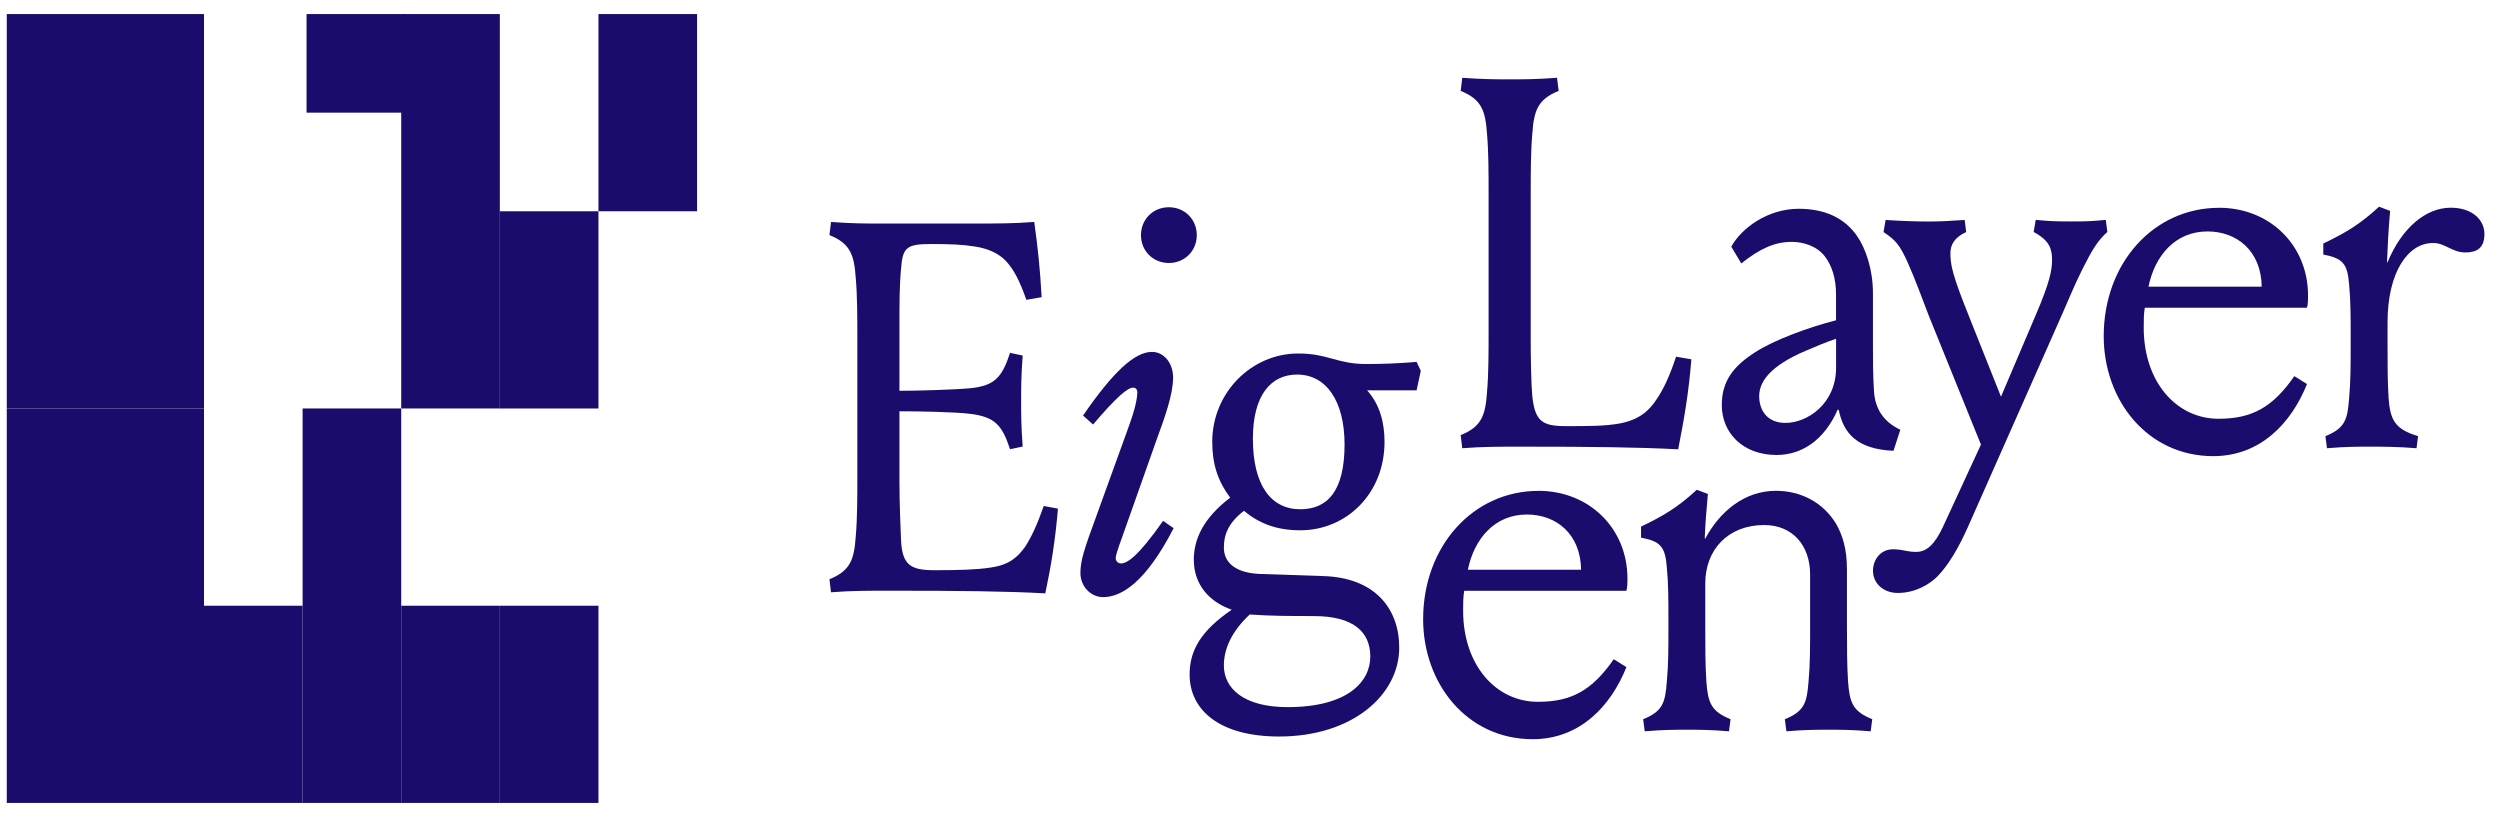 <svg width="153" height="50" viewBox="0 0 153 50" fill="none" xmlns="http://www.w3.org/2000/svg">
<g clip-path="url(#clip0_116_9505)">
<path d="M50.858 36.253L50.762 35.448C52.051 34.934 52.277 34.224 52.373 32.807C52.469 31.744 52.469 30.326 52.469 29.199V20.637C52.469 19.51 52.469 18.092 52.373 17.03C52.277 15.612 52.051 14.905 50.762 14.389L50.858 13.583C52.116 13.68 52.984 13.68 53.79 13.68H59.719C61.04 13.68 62.041 13.68 63.296 13.583C63.522 15.225 63.65 16.417 63.748 18.188L62.813 18.349C62.394 17.157 62.038 16.482 61.554 15.965C61.071 15.448 60.33 15.191 59.717 15.095C58.911 14.965 58.201 14.934 56.946 14.934C55.43 14.934 55.238 15.191 55.142 16.479C55.046 17.476 55.046 18.637 55.046 19.796V23.917C56.142 23.917 58.399 23.852 59.428 23.756C60.879 23.595 61.331 23.081 61.814 21.598L62.589 21.759C62.493 23.016 62.493 23.722 62.493 24.527C62.493 25.332 62.493 26.073 62.589 27.329L61.814 27.491C61.331 26.01 60.879 25.527 59.428 25.332C58.396 25.203 56.109 25.171 55.046 25.171V29.519C55.046 30.646 55.111 32.386 55.142 33.03C55.207 34.609 55.755 34.897 57.206 34.897C58.656 34.897 59.753 34.866 60.621 34.736C61.749 34.575 62.264 34.123 62.748 33.448C63.135 32.835 63.457 32.16 63.876 30.968L64.746 31.129C64.585 33.061 64.328 34.64 63.972 36.313C61.62 36.183 58.687 36.152 54.559 36.152C52.979 36.152 52.111 36.152 50.853 36.248L50.858 36.253Z" fill="#1A0C6D"/>
<path d="M69.053 26.174C69.505 24.951 69.601 24.338 69.601 24.016C69.601 23.824 69.505 23.725 69.344 23.725C69.022 23.725 68.377 24.239 66.895 25.98L66.282 25.432C68.12 22.759 69.44 21.536 70.503 21.536C71.179 21.536 71.793 22.149 71.793 23.115C71.793 24.146 71.278 25.561 70.794 26.883L68.699 32.807C68.346 33.773 68.281 34.03 68.281 34.16C68.281 34.321 68.411 34.482 68.603 34.482C68.957 34.482 69.601 34.129 71.182 31.875L71.826 32.327C70.118 35.643 68.634 36.544 67.506 36.544C66.765 36.544 66.121 35.9 66.121 35.064C66.121 34.324 66.347 33.615 67.119 31.522L69.053 26.177V26.174ZM71.535 12.683C72.502 12.683 73.243 13.423 73.243 14.389C73.243 15.355 72.502 16.095 71.535 16.095C70.568 16.095 69.827 15.355 69.827 14.389C69.827 13.423 70.568 12.683 71.535 12.683Z" fill="#1A0C6D"/>
<path d="M83.669 23.889C84.444 24.759 84.733 25.852 84.733 27.044C84.733 30.2 82.411 32.454 79.575 32.454C78.125 32.454 77.062 32.036 76.126 31.262C75.128 32.036 74.901 32.776 74.901 33.516C74.901 34.451 75.642 35.061 77.093 35.126L80.992 35.256C84.119 35.352 85.632 37.219 85.632 39.634C85.632 42.533 82.762 45.075 78.283 45.075C74.642 45.075 72.804 43.465 72.804 41.276C72.804 39.762 73.545 38.57 75.382 37.315C73.997 36.832 73.061 35.77 73.061 34.256C73.061 32.999 73.641 31.711 75.286 30.457C74.545 29.459 74.189 28.428 74.189 27.044C74.189 24.016 76.607 21.634 79.443 21.634C81.312 21.634 81.795 22.279 83.633 22.279C84.439 22.279 85.567 22.247 86.695 22.149L86.952 22.697L86.695 23.889H83.664H83.669ZM80.415 37.702C78.964 37.702 77.805 37.702 76.482 37.606C75.354 38.668 74.901 39.73 74.901 40.73C74.901 42.115 76.095 43.276 78.801 43.276C82.507 43.276 83.862 41.697 83.862 40.185C83.862 38.673 82.83 37.705 80.412 37.705L80.415 37.702ZM76.677 26.849C76.677 29.683 77.774 31.166 79.578 31.166C81.254 31.166 82.287 30.038 82.287 27.205C82.287 24.533 81.158 22.923 79.385 22.923C77.805 22.923 76.677 24.146 76.677 26.852V26.849Z" fill="#1A0C6D"/>
<path d="M94.153 30.039C97.246 30.039 99.601 32.324 99.601 35.417C99.601 35.674 99.601 35.9 99.537 36.157H89.609C89.544 36.544 89.544 36.897 89.544 37.38C89.544 40.697 91.543 42.951 94.122 42.951C96.186 42.951 97.441 42.242 98.762 40.344L99.537 40.827C98.57 43.242 96.667 45.239 93.8 45.239C89.77 45.239 87.096 41.827 87.096 37.897C87.096 33.42 90.158 30.041 94.153 30.041V30.039ZM96.763 34.869C96.732 32.68 95.248 31.488 93.444 31.488C91.478 31.488 90.22 32.968 89.833 34.869H96.763Z" fill="#1A0C6D"/>
<path d="M113.035 38.572C113.035 39.57 113.035 40.697 113.1 41.697C113.196 43.016 113.392 43.533 114.582 44.016L114.485 44.756C113.358 44.66 112.648 44.66 111.907 44.66C111.166 44.66 110.457 44.66 109.328 44.756L109.232 44.016C110.425 43.533 110.586 43.018 110.683 41.697C110.779 40.699 110.779 39.572 110.779 38.572V35.16C110.779 33.358 109.682 32.132 107.974 32.132C105.749 32.132 104.363 33.646 104.363 35.705V38.572C104.363 39.57 104.363 40.697 104.429 41.697C104.525 43.016 104.72 43.533 105.91 44.016L105.814 44.756C104.686 44.66 103.976 44.66 103.235 44.66C102.495 44.66 101.785 44.66 100.657 44.756L100.561 44.016C101.754 43.533 101.915 43.018 102.011 41.697C102.107 40.699 102.107 39.572 102.107 38.572V37.767C102.107 36.77 102.107 35.739 102.011 34.739C101.915 33.42 101.593 33.129 100.431 32.903V32.228C101.912 31.519 102.718 31.005 103.846 29.974L104.522 30.231C104.426 31.262 104.361 32.132 104.33 32.937L104.361 32.968C105.232 31.327 106.747 30.038 108.681 30.038C110.261 30.038 111.582 30.779 112.357 32.036C112.775 32.776 113.033 33.581 113.033 34.869V38.572H113.035Z" fill="#1A0C6D"/>
<path d="M93.678 20.701C93.678 21.828 93.709 23.568 93.774 24.212C93.935 25.791 94.387 26.079 95.838 26.079C97.288 26.079 98.19 26.079 99.126 25.918C100.285 25.692 100.899 25.178 101.382 24.438C101.801 23.825 102.157 23.085 102.575 21.83L103.511 21.991C103.35 24.053 103.059 25.695 102.705 27.497C100.158 27.367 97.322 27.336 93.197 27.336C91.616 27.336 90.748 27.336 89.49 27.432L89.394 26.627C90.683 26.113 90.909 25.404 91.006 23.986C91.102 22.924 91.102 21.506 91.102 20.379V11.814C91.102 10.687 91.102 9.269 91.006 8.206C90.909 6.788 90.683 6.082 89.394 5.565L89.49 4.76C90.748 4.856 91.616 4.856 92.36 4.856C93.166 4.856 94.037 4.856 95.292 4.76L95.388 5.565C94.099 6.079 93.873 6.788 93.776 8.206C93.68 9.269 93.68 10.687 93.68 11.814V20.701H93.678Z" fill="#1A0C6D"/>
<path d="M105.955 15.096C106.568 13.969 108.18 12.777 110.08 12.777C111.661 12.777 112.885 13.325 113.657 14.452C114.172 15.192 114.624 16.48 114.624 17.93V21.02C114.624 22.017 114.624 22.952 114.689 23.95C114.754 25.012 115.269 25.817 116.301 26.3L115.882 27.588C113.657 27.492 112.82 26.526 112.529 25.077H112.464C111.593 27.04 110.177 27.845 108.726 27.845C106.662 27.845 105.373 26.492 105.373 24.786C105.373 23.272 106.147 22.37 107.403 21.565C108.596 20.791 110.722 20.02 112.365 19.602V18.023C112.365 17.026 112.108 16.252 111.69 15.704C111.206 15.06 110.369 14.803 109.659 14.803C108.562 14.803 107.66 15.255 106.566 16.122L105.952 15.091L105.955 15.096ZM112.368 20.732C111.692 20.958 111.109 21.215 110.499 21.472C108.308 22.407 107.663 23.373 107.663 24.24C107.663 25.108 108.146 25.882 109.274 25.882C110.595 25.882 112.368 24.723 112.368 22.5V20.729V20.732Z" fill="#1A0C6D"/>
<path d="M122.461 24.275L124.587 19.283C125.458 17.255 125.586 16.515 125.586 15.902C125.586 15.227 125.424 14.71 124.458 14.196L124.587 13.456C125.523 13.552 126.069 13.552 126.778 13.552C127.488 13.552 127.938 13.552 128.874 13.456L128.97 14.196C128.39 14.71 128.034 15.292 127.423 16.515C126.94 17.481 126.552 18.447 126.165 19.317L120.46 32.198C119.846 33.583 119.235 34.582 118.59 35.258C118.042 35.806 117.171 36.289 116.142 36.289C115.271 36.289 114.627 35.709 114.627 34.935C114.627 34.227 115.11 33.616 115.85 33.616C116.464 33.616 116.687 33.777 117.27 33.777C117.946 33.777 118.43 33.263 118.913 32.232L121.234 27.209L118.042 19.32C117.688 18.419 117.268 17.226 116.753 16.068C116.269 15.006 116.043 14.715 115.271 14.201L115.401 13.461C116.337 13.526 117.304 13.557 118.011 13.557C118.718 13.557 119.3 13.526 120.236 13.461L120.332 14.201C119.622 14.523 119.365 14.975 119.365 15.489C119.365 16.229 119.495 16.842 120.462 19.257L122.461 24.28V24.275Z" fill="#1A0C6D"/>
<path d="M135.807 12.715C138.9 12.715 141.253 15 141.253 18.093C141.253 18.351 141.253 18.576 141.188 18.834H131.261C131.196 19.221 131.196 19.574 131.196 20.057C131.196 23.373 133.195 25.628 135.773 25.628C137.837 25.628 139.093 24.919 140.413 23.02L141.188 23.503C140.221 25.918 138.318 27.916 135.451 27.916C131.422 27.916 128.747 24.503 128.747 20.574C128.747 16.096 131.809 12.718 135.805 12.718L135.807 12.715ZM138.417 17.546C138.386 15.356 136.901 14.164 135.097 14.164C133.132 14.164 131.874 15.645 131.487 17.546H138.417Z" fill="#1A0C6D"/>
<path d="M148.888 14.873C147.373 14.873 146.118 16.644 146.118 19.735V21.249C146.118 22.246 146.118 23.373 146.183 24.373C146.279 25.692 146.57 26.274 147.986 26.692L147.891 27.432C146.762 27.336 145.731 27.336 144.99 27.336C144.249 27.336 143.539 27.336 142.411 27.432L142.315 26.692C143.508 26.209 143.669 25.695 143.766 24.373C143.861 23.376 143.861 22.249 143.861 21.249V20.444C143.861 19.447 143.861 18.415 143.766 17.416C143.669 16.096 143.346 15.805 142.185 15.579V14.904C143.667 14.195 144.472 13.681 145.6 12.65L146.276 12.907C146.18 13.938 146.115 15.226 146.084 16.031L146.115 16.062C146.986 13.938 148.468 12.712 149.983 12.712C151.303 12.712 152.047 13.453 152.047 14.322C152.047 15.193 151.563 15.45 150.887 15.45C150.05 15.45 149.663 14.87 148.888 14.87V14.873Z" fill="#1A0C6D"/>
<path d="M24.796 6.894V0.859H18.761V6.894H24.796Z" fill="#1A0C6D"/>
<path d="M12.485 25V0.859H0.414V25H12.485Z" fill="#1A0C6D"/>
<path d="M12.485 49.141V25H0.414V49.141H12.485Z" fill="#1A0C6D"/>
<path d="M36.626 25V12.93H30.59V25H36.626Z" fill="#1A0C6D"/>
<path d="M30.59 49.141V37.071H24.555V49.141H30.59Z" fill="#1A0C6D"/>
<path d="M36.626 49.141V37.071H30.59V49.141H36.626Z" fill="#1A0C6D"/>
<path d="M18.52 49.141V37.071H12.485L12.485 49.141H18.52Z" fill="#1A0C6D"/>
<path d="M42.661 12.93V0.859H36.626V12.93L42.661 12.93Z" fill="#1A0C6D"/>
<path d="M30.59 25V0.859H24.555V25L30.59 25Z" fill="#1A0C6D"/>
<path d="M24.555 49.141V25L18.52 25V49.141H24.555Z" fill="#1A0C6D"/>
</g>
<defs>
<clipPath id="clip0_116_9505">
<rect width="152" height="48.282" fill="white" transform="translate(0.199 0.859)"/>
</clipPath>
</defs>
</svg>
